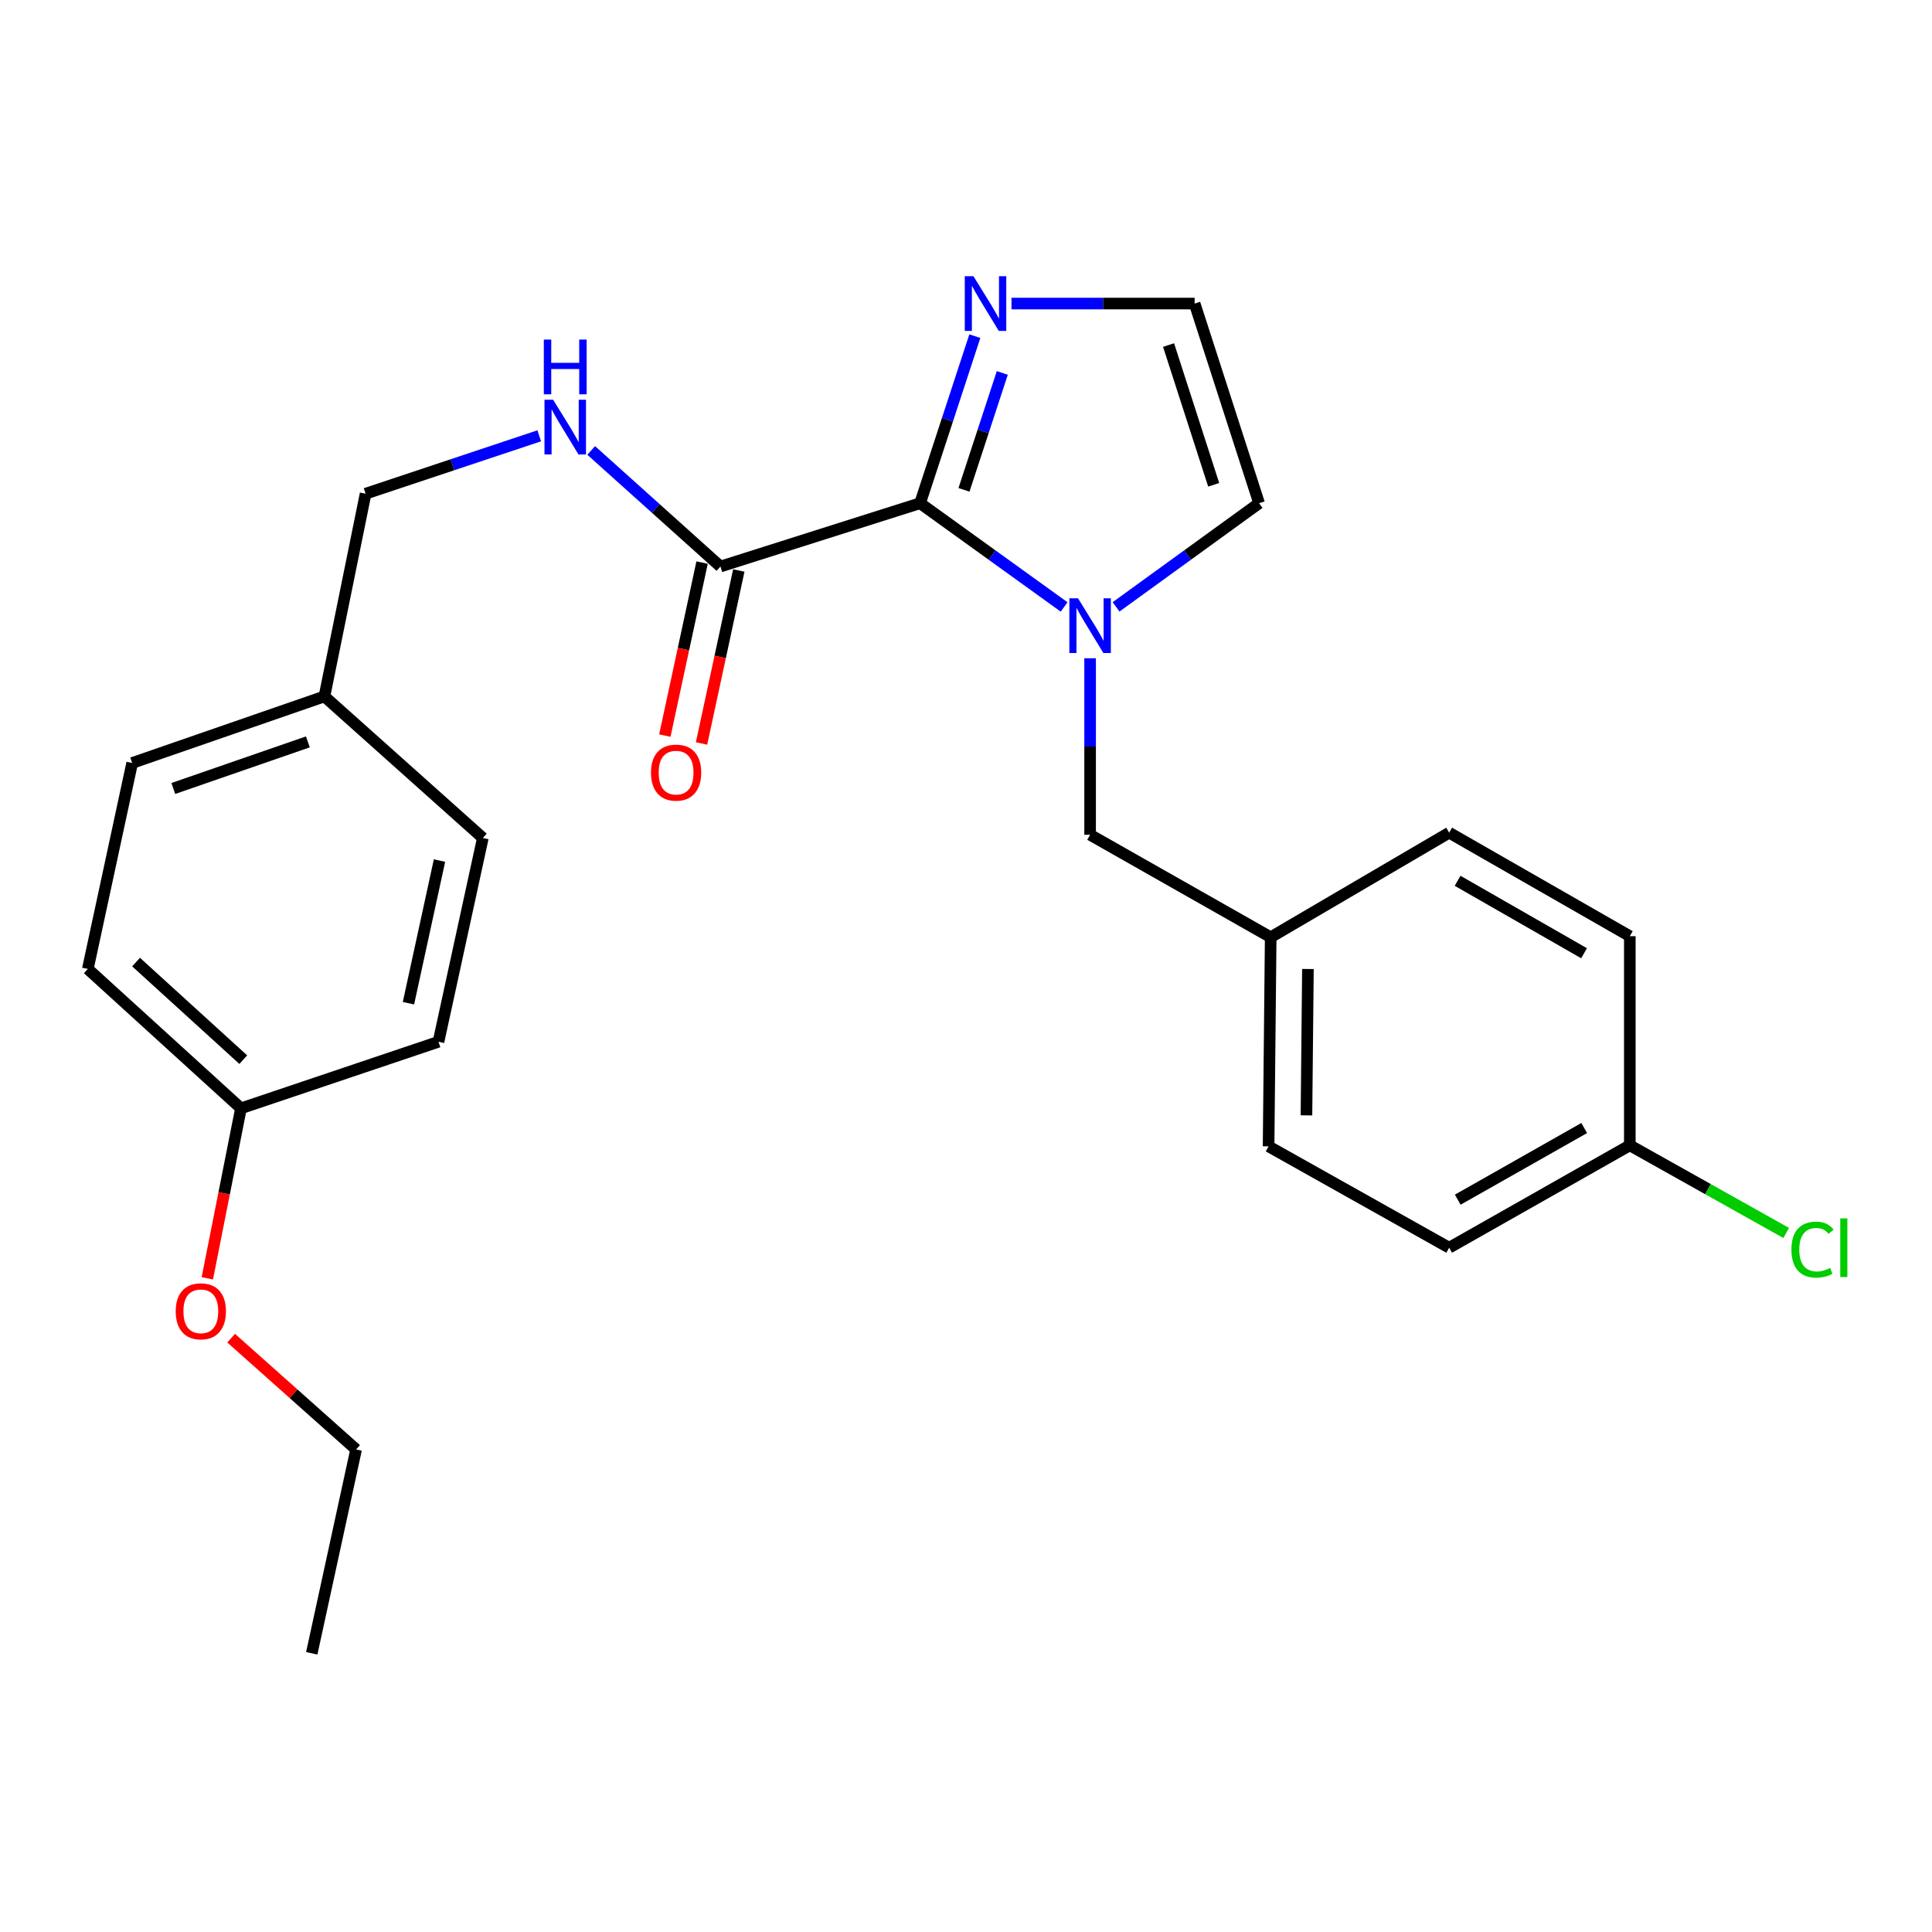 <?xml version='1.0' encoding='iso-8859-1'?>
<svg version='1.1' baseProfile='full'
              xmlns='http://www.w3.org/2000/svg'
                      xmlns:rdkit='http://www.rdkit.org/xml'
                      xmlns:xlink='http://www.w3.org/1999/xlink'
                  xml:space='preserve'
width='1000px' height='1000px' viewBox='0 0 1000 1000'>
<!-- END OF HEADER -->
<rect style='opacity:1.0;fill:#FFFFFF;stroke:none' width='1000' height='1000' x='0' y='0'> </rect>
<path class='bond-0' d='M 476.231,260.46 L 513.509,287.309' style='fill:none;fill-rule:evenodd;stroke:#000000;stroke-width:6px;stroke-linecap:butt;stroke-linejoin:miter;stroke-opacity:1' />
<path class='bond-0' d='M 513.509,287.309 L 550.786,314.157' style='fill:none;fill-rule:evenodd;stroke:#0000FF;stroke-width:6px;stroke-linecap:butt;stroke-linejoin:miter;stroke-opacity:1' />
<path class='bond-1' d='M 476.231,260.46 L 490.402,217.229' style='fill:none;fill-rule:evenodd;stroke:#000000;stroke-width:6px;stroke-linecap:butt;stroke-linejoin:miter;stroke-opacity:1' />
<path class='bond-1' d='M 490.402,217.229 L 504.573,173.999' style='fill:none;fill-rule:evenodd;stroke:#0000FF;stroke-width:6px;stroke-linecap:butt;stroke-linejoin:miter;stroke-opacity:1' />
<path class='bond-1' d='M 498.953,253.545 L 508.872,223.283' style='fill:none;fill-rule:evenodd;stroke:#000000;stroke-width:6px;stroke-linecap:butt;stroke-linejoin:miter;stroke-opacity:1' />
<path class='bond-1' d='M 508.872,223.283 L 518.792,193.022' style='fill:none;fill-rule:evenodd;stroke:#0000FF;stroke-width:6px;stroke-linecap:butt;stroke-linejoin:miter;stroke-opacity:1' />
<path class='bond-2' d='M 476.231,260.46 L 372.902,293.233' style='fill:none;fill-rule:evenodd;stroke:#000000;stroke-width:6px;stroke-linecap:butt;stroke-linejoin:miter;stroke-opacity:1' />
<path class='bond-5' d='M 577.678,314.106 L 614.691,287.283' style='fill:none;fill-rule:evenodd;stroke:#0000FF;stroke-width:6px;stroke-linecap:butt;stroke-linejoin:miter;stroke-opacity:1' />
<path class='bond-5' d='M 614.691,287.283 L 651.704,260.46' style='fill:none;fill-rule:evenodd;stroke:#000000;stroke-width:6px;stroke-linecap:butt;stroke-linejoin:miter;stroke-opacity:1' />
<path class='bond-6' d='M 564.238,340.711 L 564.238,386.394' style='fill:none;fill-rule:evenodd;stroke:#0000FF;stroke-width:6px;stroke-linecap:butt;stroke-linejoin:miter;stroke-opacity:1' />
<path class='bond-6' d='M 564.238,386.394 L 564.238,432.077' style='fill:none;fill-rule:evenodd;stroke:#000000;stroke-width:6px;stroke-linecap:butt;stroke-linejoin:miter;stroke-opacity:1' />
<path class='bond-4' d='M 523.552,157.12 L 570.944,157.12' style='fill:none;fill-rule:evenodd;stroke:#0000FF;stroke-width:6px;stroke-linecap:butt;stroke-linejoin:miter;stroke-opacity:1' />
<path class='bond-4' d='M 570.944,157.12 L 618.337,157.12' style='fill:none;fill-rule:evenodd;stroke:#000000;stroke-width:6px;stroke-linecap:butt;stroke-linejoin:miter;stroke-opacity:1' />
<path class='bond-3' d='M 372.902,293.233 L 339.453,263.191' style='fill:none;fill-rule:evenodd;stroke:#000000;stroke-width:6px;stroke-linecap:butt;stroke-linejoin:miter;stroke-opacity:1' />
<path class='bond-3' d='M 339.453,263.191 L 306.003,233.149' style='fill:none;fill-rule:evenodd;stroke:#0000FF;stroke-width:6px;stroke-linecap:butt;stroke-linejoin:miter;stroke-opacity:1' />
<path class='bond-7' d='M 363.402,291.186 L 353.759,335.958' style='fill:none;fill-rule:evenodd;stroke:#000000;stroke-width:6px;stroke-linecap:butt;stroke-linejoin:miter;stroke-opacity:1' />
<path class='bond-7' d='M 353.759,335.958 L 344.116,380.731' style='fill:none;fill-rule:evenodd;stroke:#FF0000;stroke-width:6px;stroke-linecap:butt;stroke-linejoin:miter;stroke-opacity:1' />
<path class='bond-7' d='M 382.403,295.279 L 372.76,340.051' style='fill:none;fill-rule:evenodd;stroke:#000000;stroke-width:6px;stroke-linecap:butt;stroke-linejoin:miter;stroke-opacity:1' />
<path class='bond-7' d='M 372.76,340.051 L 363.117,384.823' style='fill:none;fill-rule:evenodd;stroke:#FF0000;stroke-width:6px;stroke-linecap:butt;stroke-linejoin:miter;stroke-opacity:1' />
<path class='bond-9' d='M 279.1,225.568 L 234.167,240.552' style='fill:none;fill-rule:evenodd;stroke:#0000FF;stroke-width:6px;stroke-linecap:butt;stroke-linejoin:miter;stroke-opacity:1' />
<path class='bond-9' d='M 234.167,240.552 L 189.234,255.536' style='fill:none;fill-rule:evenodd;stroke:#000000;stroke-width:6px;stroke-linecap:butt;stroke-linejoin:miter;stroke-opacity:1' />
<path class='bond-25' d='M 618.337,157.12 L 651.704,260.46' style='fill:none;fill-rule:evenodd;stroke:#000000;stroke-width:6px;stroke-linecap:butt;stroke-linejoin:miter;stroke-opacity:1' />
<path class='bond-25' d='M 604.846,178.593 L 628.202,250.931' style='fill:none;fill-rule:evenodd;stroke:#000000;stroke-width:6px;stroke-linecap:butt;stroke-linejoin:miter;stroke-opacity:1' />
<path class='bond-8' d='M 564.238,432.077 L 657.708,485.118' style='fill:none;fill-rule:evenodd;stroke:#000000;stroke-width:6px;stroke-linecap:butt;stroke-linejoin:miter;stroke-opacity:1' />
<path class='bond-14' d='M 657.708,485.118 L 750.087,430.997' style='fill:none;fill-rule:evenodd;stroke:#000000;stroke-width:6px;stroke-linecap:butt;stroke-linejoin:miter;stroke-opacity:1' />
<path class='bond-15' d='M 657.708,485.118 L 656.617,593.35' style='fill:none;fill-rule:evenodd;stroke:#000000;stroke-width:6px;stroke-linecap:butt;stroke-linejoin:miter;stroke-opacity:1' />
<path class='bond-15' d='M 676.98,501.549 L 676.217,577.311' style='fill:none;fill-rule:evenodd;stroke:#000000;stroke-width:6px;stroke-linecap:butt;stroke-linejoin:miter;stroke-opacity:1' />
<path class='bond-11' d='M 189.234,255.536 L 167.918,360.463' style='fill:none;fill-rule:evenodd;stroke:#000000;stroke-width:6px;stroke-linecap:butt;stroke-linejoin:miter;stroke-opacity:1' />
<path class='bond-10' d='M 843.59,592.821 L 750.087,645.819' style='fill:none;fill-rule:evenodd;stroke:#000000;stroke-width:6px;stroke-linecap:butt;stroke-linejoin:miter;stroke-opacity:1' />
<path class='bond-10' d='M 819.98,583.861 L 754.528,620.96' style='fill:none;fill-rule:evenodd;stroke:#000000;stroke-width:6px;stroke-linecap:butt;stroke-linejoin:miter;stroke-opacity:1' />
<path class='bond-13' d='M 843.59,592.821 L 884.055,615.5' style='fill:none;fill-rule:evenodd;stroke:#000000;stroke-width:6px;stroke-linecap:butt;stroke-linejoin:miter;stroke-opacity:1' />
<path class='bond-13' d='M 884.055,615.5 L 924.521,638.18' style='fill:none;fill-rule:evenodd;stroke:#00CC00;stroke-width:6px;stroke-linecap:butt;stroke-linejoin:miter;stroke-opacity:1' />
<path class='bond-26' d='M 843.59,592.821 L 843.59,484.568' style='fill:none;fill-rule:evenodd;stroke:#000000;stroke-width:6px;stroke-linecap:butt;stroke-linejoin:miter;stroke-opacity:1' />
<path class='bond-18' d='M 167.918,360.463 L 249.921,433.74' style='fill:none;fill-rule:evenodd;stroke:#000000;stroke-width:6px;stroke-linecap:butt;stroke-linejoin:miter;stroke-opacity:1' />
<path class='bond-19' d='M 167.918,360.463 L 68.412,394.92' style='fill:none;fill-rule:evenodd;stroke:#000000;stroke-width:6px;stroke-linecap:butt;stroke-linejoin:miter;stroke-opacity:1' />
<path class='bond-19' d='M 159.352,383.998 L 89.698,408.118' style='fill:none;fill-rule:evenodd;stroke:#000000;stroke-width:6px;stroke-linecap:butt;stroke-linejoin:miter;stroke-opacity:1' />
<path class='bond-12' d='M 124.725,573.675 L 45.455,501.521' style='fill:none;fill-rule:evenodd;stroke:#000000;stroke-width:6px;stroke-linecap:butt;stroke-linejoin:miter;stroke-opacity:1' />
<path class='bond-12' d='M 125.918,548.478 L 70.429,497.97' style='fill:none;fill-rule:evenodd;stroke:#000000;stroke-width:6px;stroke-linecap:butt;stroke-linejoin:miter;stroke-opacity:1' />
<path class='bond-22' d='M 124.725,573.675 L 116.019,617.663' style='fill:none;fill-rule:evenodd;stroke:#000000;stroke-width:6px;stroke-linecap:butt;stroke-linejoin:miter;stroke-opacity:1' />
<path class='bond-22' d='M 116.019,617.663 L 107.313,661.651' style='fill:none;fill-rule:evenodd;stroke:#FF0000;stroke-width:6px;stroke-linecap:butt;stroke-linejoin:miter;stroke-opacity:1' />
<path class='bond-27' d='M 124.725,573.675 L 226.963,539.218' style='fill:none;fill-rule:evenodd;stroke:#000000;stroke-width:6px;stroke-linecap:butt;stroke-linejoin:miter;stroke-opacity:1' />
<path class='bond-17' d='M 750.087,430.997 L 843.59,484.568' style='fill:none;fill-rule:evenodd;stroke:#000000;stroke-width:6px;stroke-linecap:butt;stroke-linejoin:miter;stroke-opacity:1' />
<path class='bond-17' d='M 754.45,455.898 L 819.902,493.397' style='fill:none;fill-rule:evenodd;stroke:#000000;stroke-width:6px;stroke-linecap:butt;stroke-linejoin:miter;stroke-opacity:1' />
<path class='bond-16' d='M 656.617,593.35 L 750.087,645.819' style='fill:none;fill-rule:evenodd;stroke:#000000;stroke-width:6px;stroke-linecap:butt;stroke-linejoin:miter;stroke-opacity:1' />
<path class='bond-20' d='M 249.921,433.74 L 226.963,539.218' style='fill:none;fill-rule:evenodd;stroke:#000000;stroke-width:6px;stroke-linecap:butt;stroke-linejoin:miter;stroke-opacity:1' />
<path class='bond-20' d='M 227.485,445.428 L 211.415,519.263' style='fill:none;fill-rule:evenodd;stroke:#000000;stroke-width:6px;stroke-linecap:butt;stroke-linejoin:miter;stroke-opacity:1' />
<path class='bond-21' d='M 68.412,394.92 L 45.455,501.521' style='fill:none;fill-rule:evenodd;stroke:#000000;stroke-width:6px;stroke-linecap:butt;stroke-linejoin:miter;stroke-opacity:1' />
<path class='bond-23' d='M 119.64,692.623 L 151.98,721.431' style='fill:none;fill-rule:evenodd;stroke:#FF0000;stroke-width:6px;stroke-linecap:butt;stroke-linejoin:miter;stroke-opacity:1' />
<path class='bond-23' d='M 151.98,721.431 L 184.321,750.239' style='fill:none;fill-rule:evenodd;stroke:#000000;stroke-width:6px;stroke-linecap:butt;stroke-linejoin:miter;stroke-opacity:1' />
<path class='bond-24' d='M 184.321,750.239 L 161.364,855.749' style='fill:none;fill-rule:evenodd;stroke:#000000;stroke-width:6px;stroke-linecap:butt;stroke-linejoin:miter;stroke-opacity:1' />
<path  class='atom-1' d='M 557.978 309.686
L 567.258 324.686
Q 568.178 326.166, 569.658 328.846
Q 571.138 331.526, 571.218 331.686
L 571.218 309.686
L 574.978 309.686
L 574.978 338.006
L 571.098 338.006
L 561.138 321.606
Q 559.978 319.686, 558.738 317.486
Q 557.538 315.286, 557.178 314.606
L 557.178 338.006
L 553.498 338.006
L 553.498 309.686
L 557.978 309.686
' fill='#0000FF'/>
<path  class='atom-2' d='M 503.846 142.96
L 513.126 157.96
Q 514.046 159.44, 515.526 162.12
Q 517.006 164.8, 517.086 164.96
L 517.086 142.96
L 520.846 142.96
L 520.846 171.28
L 516.966 171.28
L 507.006 154.88
Q 505.846 152.96, 504.606 150.76
Q 503.406 148.56, 503.046 147.88
L 503.046 171.28
L 499.366 171.28
L 499.366 142.96
L 503.846 142.96
' fill='#0000FF'/>
<path  class='atom-4' d='M 286.303 206.918
L 295.583 221.918
Q 296.503 223.398, 297.983 226.078
Q 299.463 228.758, 299.543 228.918
L 299.543 206.918
L 303.303 206.918
L 303.303 235.238
L 299.423 235.238
L 289.463 218.838
Q 288.303 216.918, 287.063 214.718
Q 285.863 212.518, 285.503 211.838
L 285.503 235.238
L 281.823 235.238
L 281.823 206.918
L 286.303 206.918
' fill='#0000FF'/>
<path  class='atom-4' d='M 281.483 175.766
L 285.323 175.766
L 285.323 187.806
L 299.803 187.806
L 299.803 175.766
L 303.643 175.766
L 303.643 204.086
L 299.803 204.086
L 299.803 191.006
L 285.323 191.006
L 285.323 204.086
L 281.483 204.086
L 281.483 175.766
' fill='#0000FF'/>
<path  class='atom-8' d='M 336.945 399.903
Q 336.945 393.103, 340.305 389.303
Q 343.665 385.503, 349.945 385.503
Q 356.225 385.503, 359.585 389.303
Q 362.945 393.103, 362.945 399.903
Q 362.945 406.783, 359.545 410.703
Q 356.145 414.583, 349.945 414.583
Q 343.705 414.583, 340.305 410.703
Q 336.945 406.823, 336.945 399.903
M 349.945 411.383
Q 354.265 411.383, 356.585 408.503
Q 358.945 405.583, 358.945 399.903
Q 358.945 394.343, 356.585 391.543
Q 354.265 388.703, 349.945 388.703
Q 345.625 388.703, 343.265 391.503
Q 340.945 394.303, 340.945 399.903
Q 340.945 405.623, 343.265 408.503
Q 345.625 411.383, 349.945 411.383
' fill='#FF0000'/>
<path  class='atom-14' d='M 927.231 646.799
Q 927.231 639.759, 930.511 636.079
Q 933.831 632.359, 940.111 632.359
Q 945.951 632.359, 949.071 636.479
L 946.431 638.639
Q 944.151 635.639, 940.111 635.639
Q 935.831 635.639, 933.551 638.519
Q 931.311 641.359, 931.311 646.799
Q 931.311 652.399, 933.631 655.279
Q 935.991 658.159, 940.551 658.159
Q 943.671 658.159, 947.311 656.279
L 948.431 659.279
Q 946.951 660.239, 944.711 660.799
Q 942.471 661.359, 939.991 661.359
Q 933.831 661.359, 930.511 657.599
Q 927.231 653.839, 927.231 646.799
' fill='#00CC00'/>
<path  class='atom-14' d='M 952.511 630.639
L 956.191 630.639
L 956.191 660.999
L 952.511 660.999
L 952.511 630.639
' fill='#00CC00'/>
<path  class='atom-23' d='M 90.949 678.726
Q 90.949 671.926, 94.309 668.126
Q 97.669 664.326, 103.949 664.326
Q 110.229 664.326, 113.589 668.126
Q 116.949 671.926, 116.949 678.726
Q 116.949 685.606, 113.549 689.526
Q 110.149 693.406, 103.949 693.406
Q 97.709 693.406, 94.309 689.526
Q 90.949 685.646, 90.949 678.726
M 103.949 690.206
Q 108.269 690.206, 110.589 687.326
Q 112.949 684.406, 112.949 678.726
Q 112.949 673.166, 110.589 670.366
Q 108.269 667.526, 103.949 667.526
Q 99.629 667.526, 97.269 670.326
Q 94.949 673.126, 94.949 678.726
Q 94.949 684.446, 97.269 687.326
Q 99.629 690.206, 103.949 690.206
' fill='#FF0000'/>
</svg>
